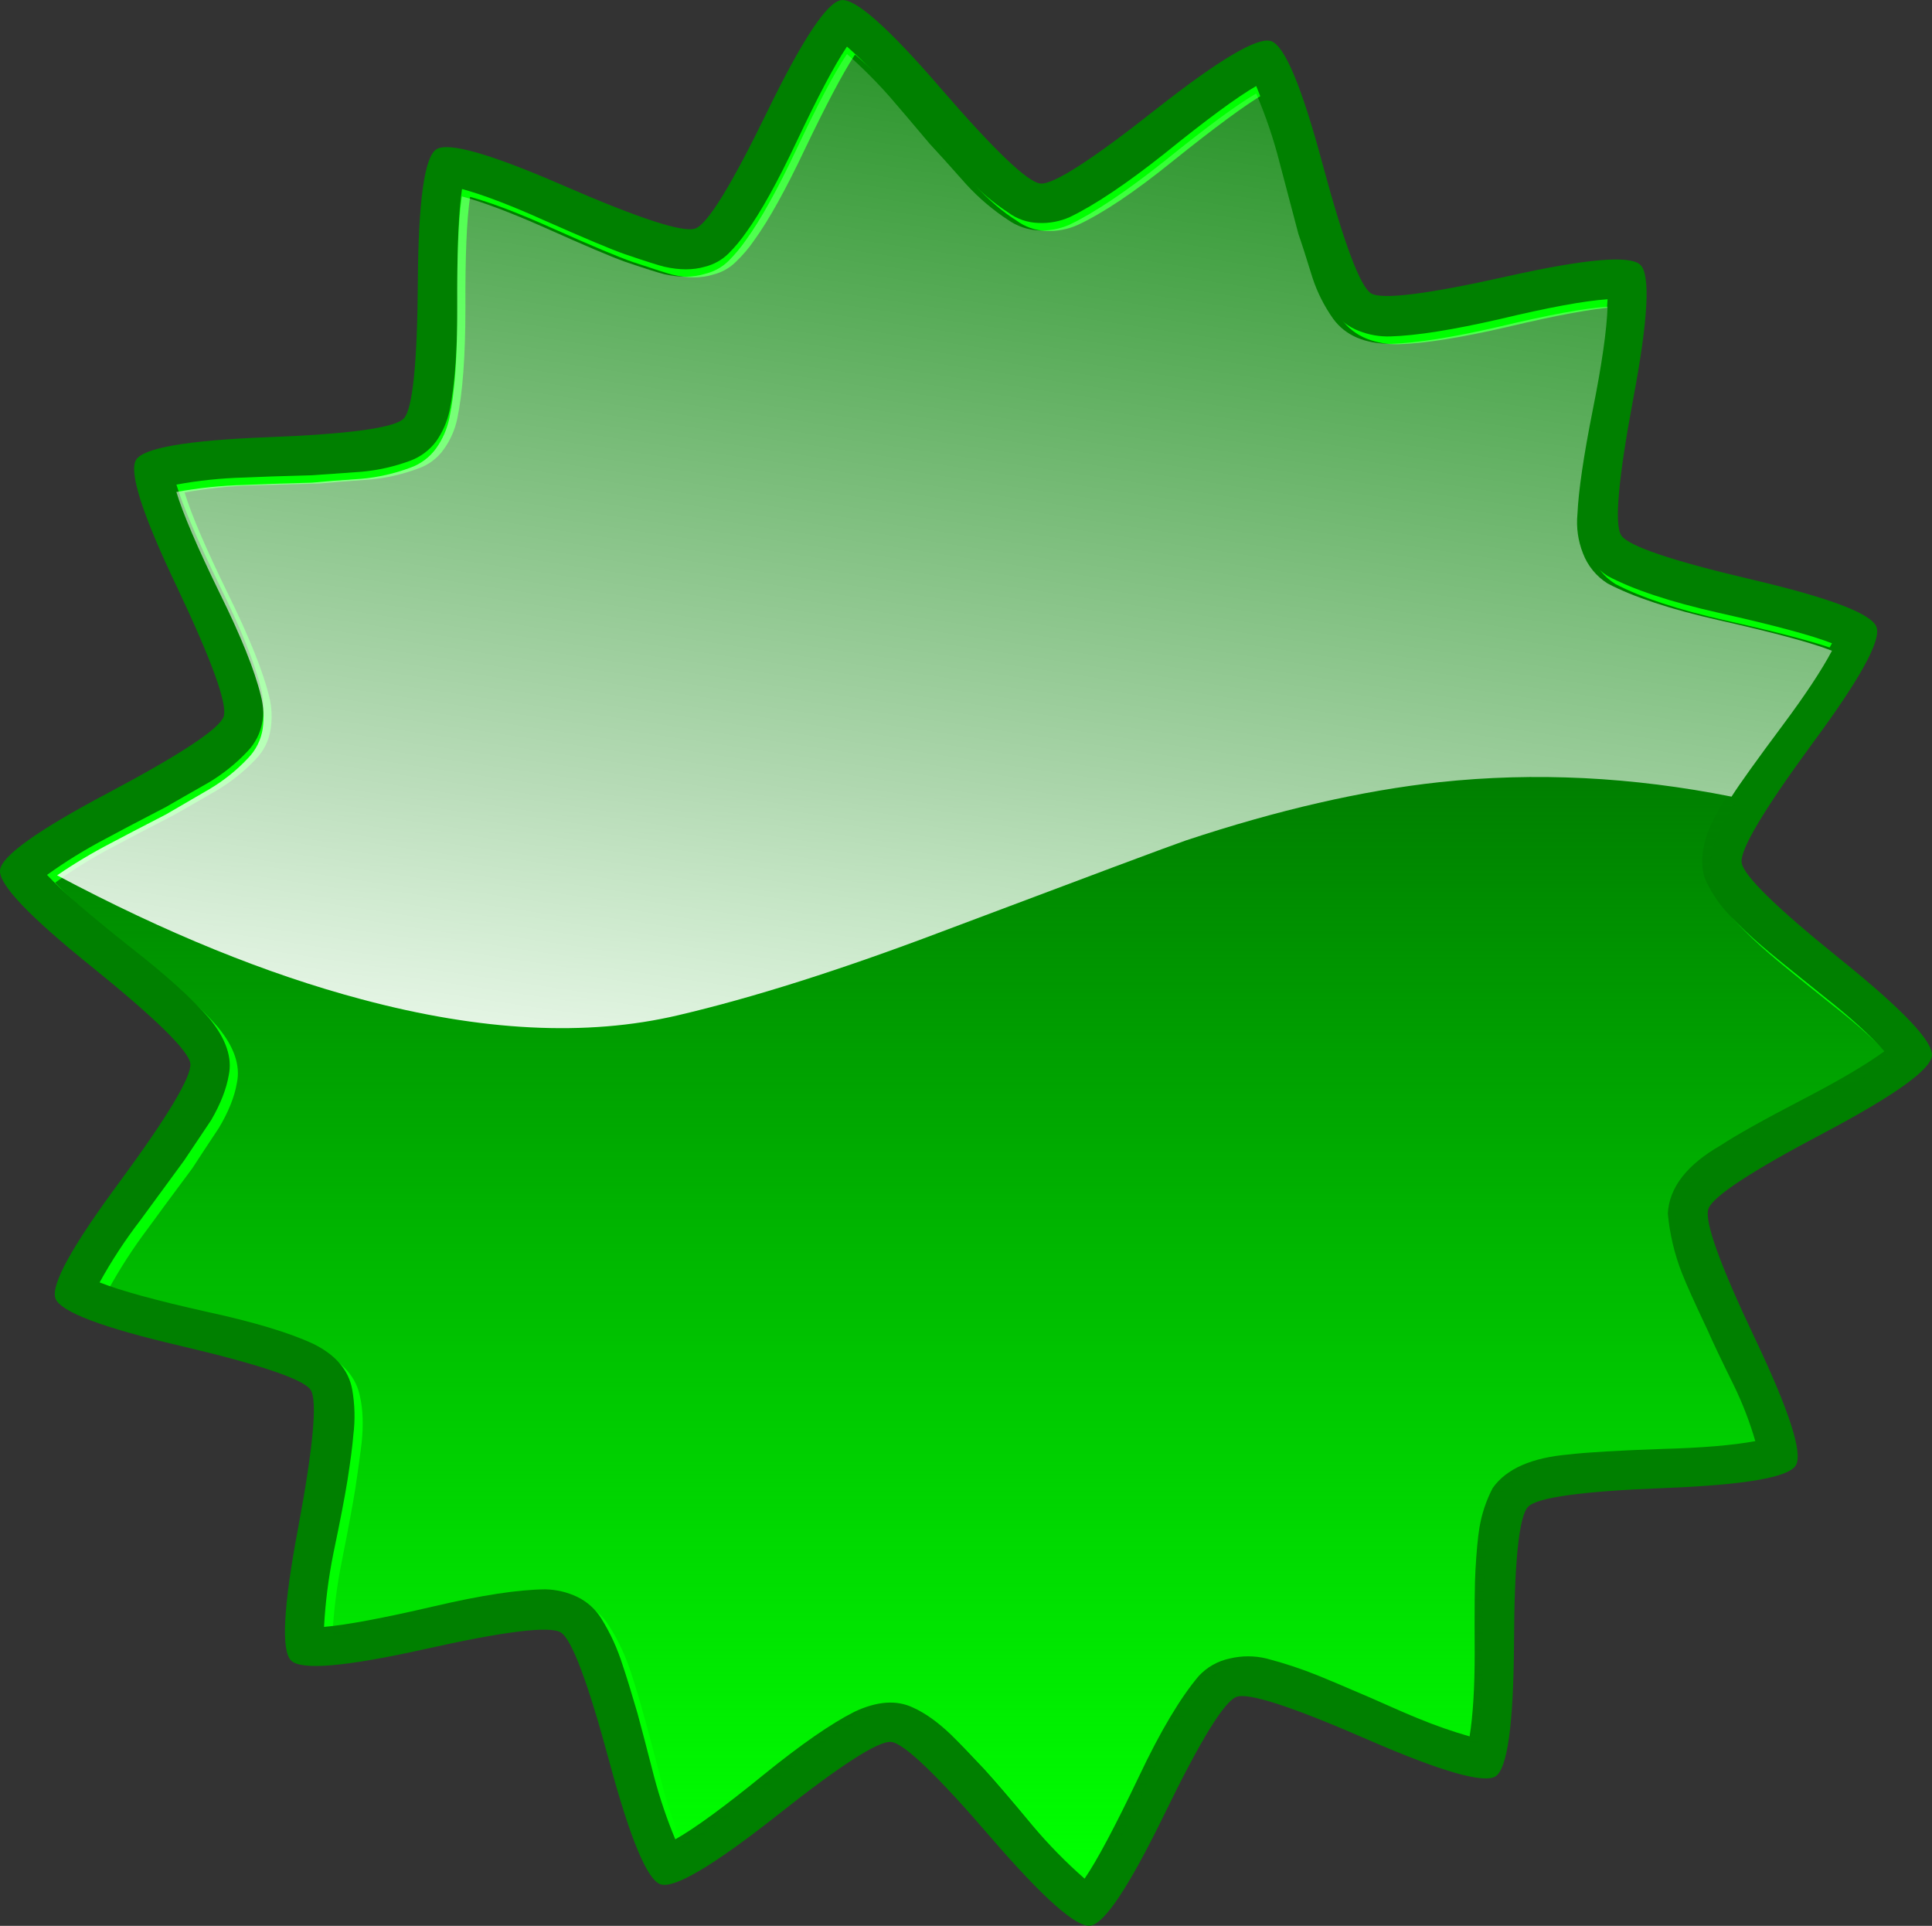 <?xml version="1.0" encoding="iso-8859-1"?>
<!-- Generator: Adobe Illustrator 20.1.0, SVG Export Plug-In . SVG Version: 6.00 Build 0)  -->
<svg version="1.0" id="Layer_1" xmlns="http://www.w3.org/2000/svg" xmlns:xlink="http://www.w3.org/1999/xlink" x="0px" y="0px"
	 viewBox="0 0 853.48 850.68" enable-background="new 0 0 853.48 850.68" xml:space="preserve">
<rect x="0" y="0" width="853.48" height="850.68" fill="#333333" stroke="none"/>
<title>stars_0025</title>
<path fill="#008000" d="M724.66,117c-4.487-4.373-23.997-2.707-58.53,5c-35.453,7.947-55.597,10.48-60.43,7.6
	c-4.833-2.993-11.97-21.993-21.41-57c-9.207-34.327-16.803-52.47-22.79-54.43c-5.873-1.96-22.737,8.003-50.59,29.89
	c-28.547,22.573-45.64,33.573-51.28,33s-20.307-14.573-44-42c-23.133-26.833-37.8-39.833-44-39s-17.037,17.12-32.51,48.86
	c-15.887,32.707-26.533,50.04-31.94,52c-5.293,1.96-24.627-4.317-58-18.83C216.707,67.923,197.88,62.56,192.7,66
	c-5.18,3.44-7.883,22.847-8.11,58.22c-0.233,36.28-2.307,56.49-6.22,60.63s-24.057,6.903-60.43,8.29
	c-35.333,1.38-54.613,4.713-57.84,10c-3.22,5.413,2.78,24.08,18,56c15.54,32.82,22.447,51.937,20.72,57.35
	c-1.88,5.427-18.873,16.663-50.98,33.71C16.533,366.78,0.587,378.18,0,384.4c-0.587,6.22,12.937,20.443,40.57,42.67
	c28.2,22.8,42.703,37.023,43.51,42.67c0.667,5.64-9.75,23.087-31.25,52.34c-21.067,28.447-30.507,45.607-28.32,51.48
	c2.187,5.873,20.547,12.84,55.08,20.9c35.333,8.293,54.557,14.8,57.67,19.52c2.993,4.72,1.15,24.99-5.53,60.81
	c-6.56,34.78-7.597,54.357-3.11,58.73c4.487,4.373,24.053,2.707,58.7-5c35.453-7.947,55.597-10.423,60.43-7.43
	c4.833,2.993,11.97,21.993,21.41,57c9.227,34.207,16.777,52.29,22.65,54.25c6,1.96,22.92-8.003,50.76-29.89
	c28.433-22.573,45.47-33.573,51.11-33c5.64,0.573,20.307,14.623,44,42.15c23.133,26.833,37.8,39.833,44,39
	c6.2-0.833,17.077-17.187,32.63-49.06c15.887-32.707,26.533-50.04,31.94-52c5.293-1.96,24.573,4.317,57.84,18.83
	c32.573,14.167,51.45,19.58,56.63,16.24c5.18-3.453,7.883-22.917,8.11-58.39c0.113-36.28,2.187-56.49,6.22-60.63
	c3.913-4.147,24-6.91,60.26-8.29c35.453-1.38,54.787-4.713,58-10c3.213-5.287-2.787-23.953-18-56
	c-15.58-32.787-22.45-51.887-20.61-57.3c1.84-5.413,18.817-16.583,50.93-33.51c31.333-16.587,47.277-27.987,47.83-34.2
	c0.553-6.213-12.97-20.437-40.57-42.67c-28.313-22.8-42.817-37.023-43.51-42.67c-0.693-5.647,9.723-23.153,31.25-52.52
	c21.067-28.447,30.507-45.607,28.32-51.48s-20.547-12.857-55.08-20.95c-35.333-8.293-54.557-14.8-57.67-19.52
	c-3.113-4.72-1.33-24.93,5.35-60.63C728.11,140.983,729.147,121.367,724.66,117z"/>
<path fill="#00FF00" d="M710.16,132.19c-10.127,0.667-26.07,3.603-47.83,8.81c-20.607,4.72-36.607,7.253-48,7.6
	c-4.784,0.167-9.55-0.657-14-2.42c-4.545-1.736-8.5-4.733-11.4-8.64c-3.893-5.583-6.974-11.691-9.15-18.14
	c-2.76-8.667-4.833-15.117-6.22-19.35c-3.687-13.933-6.45-24.357-8.29-31.27c-2.771-10.474-6.221-20.755-10.33-30.78
	c-8.4,4.84-21.923,14.803-40.57,29.89c-16.807,13.333-30.733,22.667-41.78,28c-4.338,1.929-9.068,2.816-13.81,2.59
	c-4.865-0.119-9.572-1.747-13.47-4.66c-6.783-4.456-12.987-9.736-18.47-15.72c-7.133-8.06-12.543-14.06-16.23-18
	c-7.74-9.18-13.557-16.017-17.45-20.51c-5.921-6.732-12.268-13.079-19-19l-0.35,0.52c-5.287,7.927-12.533,21.63-21.74,41.11
	c-8.52,18.08-16.003,31.553-22.45,40.42c-2.308,3.334-4.908,6.457-7.77,9.33c-2.913,2.874-6.553,4.903-10.53,5.87
	c-5.18,1.5-11.107,1.5-17.78,0c-2.42-0.573-8.233-2.417-17.44-5.53c-6.213-2.187-18.127-7.187-35.74-15
	c-14.847-6.667-26.933-11.273-36.26-13.82c-1.493,9.787-2.183,26.14-2.07,49.06c0.113,21.193-1.037,37.49-3.45,48.89
	c-1.05,4.833-3.044,9.411-5.87,13.47c-2.941,3.937-6.959,6.938-11.57,8.64c-6.895,2.541-14.093,4.168-21.41,4.84l-21.93,1.55
	c-13.333,0.347-23.333,0.68-30,1c-10.022,0.263-20.009,1.303-29.87,3.11c2.88,9.56,9.267,24.473,19.16,44.74
	c9.333,18.887,15.377,33.917,18.13,45.09c1.257,4.852,1.492,9.912,0.69,14.86c-0.8,4.942-3.088,9.523-6.56,13.13
	c-4.992,5.3-10.685,9.892-16.92,13.65c-8.52,4.84-14.853,8.467-19,10.88c-12,6.22-20.977,10.943-26.93,14.17
	c-8.939,4.686-17.537,9.996-25.73,15.89c6.793,7.253,18.937,17.79,36.43,31.61c16.347,12.78,28.203,23.49,35.57,32.13
	c7.133,8.867,9.897,17.1,8.29,24.7c-1.033,6.107-3.623,12.73-7.77,19.87c-5.293,7.947-9.263,13.877-11.91,17.79L62,539
	c-6.682,8.691-12.699,17.874-18,27.47c9.333,3.687,25.16,8.02,47.48,13c20.72,4.493,36.387,9.217,47,14.17
	c9.787,4.84,15.483,11.507,17.09,20c1.184,6.673,1.36,13.485,0.52,20.21c-0.347,4.493-1.21,11.16-2.59,20
	c-1.153,7.253-3.227,18.02-6.22,32.3c-2.159,10.713-3.542,21.568-4.14,32.48c9.787-0.807,26.073-3.86,48.86-9.16
	c20.72-4.84,37.007-7.317,48.86-7.43c4.896,0.094,9.716,1.229,14.14,3.33c4.417,2.135,8.13,5.491,10.7,9.67
	c3.951,6.374,7.083,13.222,9.32,20.38c1.613,4.72,3.8,11.803,6.56,21.25c1.727,6.333,4.2,15.777,7.42,28.33
	c2.488,9.355,5.601,18.533,9.32,27.47c8.747-4.953,21.81-14.513,39.19-28.68c16.347-13.247,29.64-22.46,39.88-27.64
	c10-4.72,18.633-5.353,25.9-1.9c5.407,2.42,11.047,6.45,16.92,12.09c3.333,3.227,8.167,8.227,14.5,15
	c4.947,5.413,12.083,13.747,21.41,25c7.055,8.406,14.744,16.259,23,23.49c5.407-7.833,13.463-22.977,24.17-45.43
	c9.333-19.693,18.08-34.377,26.24-44.05c3.674-3.974,8.506-6.693,13.81-7.77c5.278-1.268,10.782-1.268,16.06,0
	c7.826,2.024,15.509,4.563,23,7.6c3.453,1.38,10.937,4.547,22.45,9.5c11.393,5.067,18.703,8.233,21.93,9.5
	c7.324,3.025,14.813,5.636,22.43,7.82c1.493-9.333,2.24-21.6,2.24-36.8c-0.113-19.333,0.003-31.6,0.35-36.8
	c0.46-8.06,1.037-14.22,1.73-18.48c1.008-6.148,2.99-12.096,5.87-17.62c6-8.52,17.28-13.473,33.84-14.86
	c7.713-0.92,21.41-1.727,41.09-2.42c17.493-0.46,31.19-1.61,41.09-3.45c-2.494-8.597-5.729-16.962-9.67-25
	c-5.293-10.713-9.15-18.833-11.57-24.36c-5.52-11.633-9.247-19.927-11.18-24.88c-3.304-8.415-5.398-17.257-6.22-26.26
	c0.573-11.513,8.4-21.59,23.48-30.23c6.793-4.493,18.937-11.287,36.43-20.38c15.767-8.18,27.68-15.207,35.74-21.08
	c-6.213-7.027-15.02-15.027-26.42-24c-15.54-12.44-24.807-19.983-27.8-22.63c-5.024-4.283-9.808-8.84-14.33-13.65
	c-4.576-4.782-8.26-10.342-10.88-16.42c-1.727-6-1.267-12.623,1.38-19.87c1.727-4.607,4.95-10.607,9.67-18
	c3.8-6.22,11.513-17.047,23.14-32.48c10.127-13.473,17.493-24.53,22.1-33.17c-8.747-3.453-25.437-7.943-50.07-13.47
	c-21.407-4.84-37.74-10.253-49-16.24c-4.973-3.136-8.792-7.804-10.88-13.3c-2.196-5.475-3.027-11.402-2.42-17.27
	c0.46-10.48,2.647-25.813,6.56-46C707.473,157.667,709.7,142.437,710.16,132.19z"/>
<linearGradient id="SVGID_1_" gradientUnits="userSpaceOnUse" x1="778.103" y1="464.354" x2="778.103" y2="601.154" gradientTransform="matrix(3.45 0 0 3.45 -2254.28 -1255.11)">
	<stop  offset="0" style="stop-color:#008000"/>
	<stop  offset="1" style="stop-color:#008000;stop-opacity:0"/>
</linearGradient>
<path fill="url(#SVGID_1_)" d="M713.61,135.64c-10,0.667-25.943,3.603-47.83,8.81c-20.487,4.72-36.43,7.253-47.83,7.6
	c-4.835,0.155-9.651-0.668-14.16-2.42c-4.471-1.77-8.355-4.761-11.21-8.63c-3.909-5.6-7.044-11.702-9.32-18.14
	c-2.667-8.667-4.74-15.117-6.22-19.35c-3.687-13.933-6.45-24.357-8.29-31.27c-2.676-10.496-6.139-20.775-10.36-30.75
	c-8.26,4.84-21.783,14.803-40.57,29.89c-16.667,13.473-30.593,22.807-41.78,28c-4.339,1.941-9.072,2.838-13.82,2.62
	c-4.806-0.139-9.45-1.768-13.29-4.66c-5.753-3.573-11.91-8.813-18.47-15.72c-7.253-8.06-12.72-14.06-16.4-18
	c-7.607-9.22-13.367-16.093-17.28-20.62c-5.829-6.766-12.182-13.062-19-18.83l-0.35,0.35c-5.18,7.947-12.43,21.65-21.75,41.11
	c-8.627,18.247-16.163,31.797-22.61,40.65c-2.272,3.31-4.875,6.379-7.77,9.16c-2.834,2.89-6.424,4.924-10.36,5.87
	c-5.18,1.613-11.18,1.613-18,0c-1.84-0.46-7.597-2.303-17.27-5.53c-6.333-2.187-18.247-7.187-35.74-15
	c-14.847-6.667-26.933-11.273-36.26-13.82c-1.493,9.787-2.183,26.14-2.07,49.06c0,21.193-1.21,37.547-3.63,49.06
	c-1.027,4.788-3.025,9.314-5.87,13.3c-2.812,4.034-6.848,7.056-11.51,8.62c-6.887,2.567-14.088,4.195-21.41,4.84
	c-9.787,0.667-17.097,1.243-21.93,1.73c-13.333,0.347-23.333,0.633-30,0.86c-9.965,0.281-19.893,1.321-29.7,3.11
	c2.88,9.56,9.267,24.473,19.16,44.74c9.333,19,15.377,34.03,18.13,45.09c1.252,4.853,1.487,9.912,0.69,14.86
	c-0.749,4.958-3.045,9.553-6.56,13.13c-5.008,5.3-10.717,9.889-16.97,13.64c-8.507,4.947-14.89,8.613-19.15,11
	c-11.853,6.107-20.773,10.773-26.76,14c-8.957,4.654-17.557,9.965-25.73,15.89c6.793,7.253,18.88,17.79,36.26,31.61
	c16.347,12.9,28.203,23.61,35.57,32.13c7.253,8.753,10.073,16.987,8.46,24.7c-1.033,6.107-3.68,12.73-7.94,19.87
	c-5.3,7.973-9.203,13.907-11.71,17.8c-8.747,11.747-15.25,20.557-19.51,26.43c-6.578,8.718-12.52,17.899-17.78,27.47
	c9.333,3.687,25.16,8.02,47.48,13c20.607,4.493,36.203,9.217,46.79,14.17c9.787,4.84,15.483,11.507,17.09,20
	c1.267,5.64,1.497,12.377,0.69,20.21c-0.507,4.48-1.427,11.167-2.76,20.06c-1.153,7.253-3.153,18.02-6,32.3
	c-2.159,10.713-3.543,21.568-4.14,32.48c9.787-0.807,26.017-3.86,48.69-9.16c20.72-4.84,37.053-7.317,49-7.43
	c4.899,0.076,9.726,1.194,14.16,3.28c4.391,2.108,8.057,5.474,10.53,9.67c4.018,6.363,7.21,13.211,9.5,20.38
	c1.613,4.72,3.743,11.86,6.39,21.42c1.727,6.22,4.2,15.607,7.42,28.16c2.451,9.389,5.627,18.573,9.5,27.47
	c8.747-4.953,21.81-14.453,39.19-28.5c16.347-13.247,29.583-22.46,39.71-27.64c10-4.953,18.69-5.643,26.07-2.07
	c6.239,3.118,11.949,7.198,16.92,12.09c3.333,3.227,8.11,8.227,14.33,15c4.947,5.413,12.083,13.747,21.41,25
	c7.129,8.385,14.863,16.236,23.14,23.49c5.293-7.833,13.293-22.977,24-45.43c9.333-19.693,18.08-34.377,26.24-44.05
	c3.763-3.96,8.649-6.671,14-7.77c5.286-1.267,10.802-1.208,16.06,0.17c7.839,1.907,15.527,4.39,23,7.43
	c3.913,1.613,11.337,4.78,22.27,9.5c19.22,8.667,34.07,14.423,44.55,17.27c1.38-9.1,2.07-21.307,2.07-36.62
	c-0.113-18.773,0.06-31.107,0.52-37c0.256-6.186,0.833-12.354,1.73-18.48c0.875-6.124,2.818-12.047,5.74-17.5
	c5.753-8.52,17.033-13.473,33.84-14.86c7.713-0.92,21.41-1.727,41.09-2.42c17.493-0.46,31.133-1.61,40.92-3.45
	c-2.494-8.597-5.729-16.962-9.67-25c-5.293-10.713-9.15-18.833-11.57-24.36c-5.64-12.093-9.323-20.387-11.05-24.88
	c-3.68-9.56-5.81-18.313-6.39-26.26c0.667-11.633,8.493-21.71,23.48-30.23c6.793-4.373,18.937-11.11,36.43-20.21
	c15.767-8.18,27.737-15.263,35.91-21.25c-6.213-7.027-15.077-15.027-26.59-24c-15.427-12.32-24.693-19.863-27.8-22.63
	c-5.023-4.285-9.806-8.842-14.33-13.65c-4.486-4.812-8.106-10.364-10.7-16.41c-1.84-6-1.437-12.623,1.21-19.87
	c1.84-4.72,5.12-10.72,9.84-18c3.8-6.22,11.513-17.047,23.14-32.48c10.127-13.333,17.493-24.39,22.1-33.17
	c-8.747-3.453-25.437-7.943-50.07-13.47c-21.407-4.84-37.81-10.253-49.21-16.24c-4.973-3.136-8.792-7.804-10.88-13.3
	c-2.178-5.479-2.949-11.417-2.24-17.27c0.347-10.48,2.533-25.813,6.56-46C711.067,161.13,713.263,145.88,713.61,135.64z"/>
<linearGradient id="SVGID_2_" gradientUnits="userSpaceOnUse" x1="765.328" y1="521.795" x2="792.048" y2="343.395" gradientTransform="matrix(3.45 0 0 3.45 -2254.28 -1255.11)">
	<stop  offset="0" style="stop-color:#FFFFFF"/>
	<stop  offset="1" style="stop-color:#FFFFFF;stop-opacity:0"/>
</linearGradient>
<path fill="url(#SVGID_2_)" d="M710.16,135.47c-10.127,0.667-26.07,3.603-47.83,8.81c-20.487,4.72-36.43,7.253-47.83,7.6
	c-11.627,0-20.143-3.687-25.55-11.06c-3.939-5.556-7.023-11.67-9.15-18.14c-2.667-8.667-4.74-15.117-6.22-19.35
	c-3.687-13.933-6.45-24.413-8.29-31.44c-2.655-10.447-6.118-20.671-10.36-30.58c-8.4,4.84-21.923,14.803-40.57,29.89
	c-16.807,13.333-30.733,22.667-41.78,28c-4.338,1.929-9.068,2.816-13.81,2.59c-4.837-0.265-9.503-1.879-13.47-4.66
	c-6.784-4.459-12.988-9.743-18.47-15.73c-7.133-8.06-12.543-14.06-16.23-18c-7.733-9.193-13.547-16.033-17.44-20.52
	c-5.921-6.732-12.268-13.079-19-19l-0.35,0.52c-5.293,7.947-12.543,21.65-21.75,41.11c-8.52,18.08-16.003,31.553-22.45,40.42
	c-2.308,3.334-4.908,6.457-7.77,9.33c-2.873,2.804-6.454,4.774-10.36,5.7c-5.293,1.613-11.293,1.67-18,0.17
	c-2.42-0.573-8.233-2.417-17.44-5.53c-6.1-2.187-18.013-7.253-35.74-15.2c-14.847-6.567-26.933-11.117-36.26-13.65
	c-1.493,9.787-2.183,26.14-2.07,49.06c0.113,21.193-1.037,37.49-3.45,48.89c-1.012,4.784-2.993,9.31-5.82,13.3
	c-2.874,4.004-6.915,7.021-11.57,8.64c-6.887,2.567-14.088,4.195-21.41,4.84c-9.787,0.667-17.097,1.243-21.93,1.73
	c-13.333,0.347-23.333,0.68-30,1c-10.022,0.263-20.009,1.303-29.87,3.11c2.88,9.56,9.267,24.473,19.16,44.74
	c9.333,18.887,15.377,33.917,18.13,45.09c1.243,4.79,1.535,9.777,0.86,14.68c-0.75,4.976-3.057,9.587-6.59,13.17
	c-5.02,5.338-10.775,9.934-17.09,13.65l-19,11.06c-10.927,5.633-19.097,9.89-24.51,12.77c-8.166,4.234-16.065,8.966-23.65,14.17
	c47.653,25.333,92.487,43.587,134.5,54.76c52.947,14.167,99.507,16.527,139.68,7.08c33.033-7.713,71.94-20.047,116.72-37
	c64.807-24.413,100.72-37.83,107.74-40.25c40.633-13.473,77.983-22.053,112.05-25.74c42.127-4.493,85.127-2.363,129,6.39
	c3.687-5.76,11.283-16.357,22.79-31.79c9.787-13.127,16.98-24.01,21.58-32.65c-8.747-3.453-25.38-7.943-49.9-13.47
	c-21.407-4.84-37.81-10.253-49.21-16.24c-4.973-3.136-8.792-7.804-10.88-13.3c-2.195-5.535-3.032-11.515-2.44-17.44
	c0.46-10.247,2.703-25.507,6.73-45.78C707.623,161.073,709.813,145.823,710.16,135.47z"/>
</svg>
